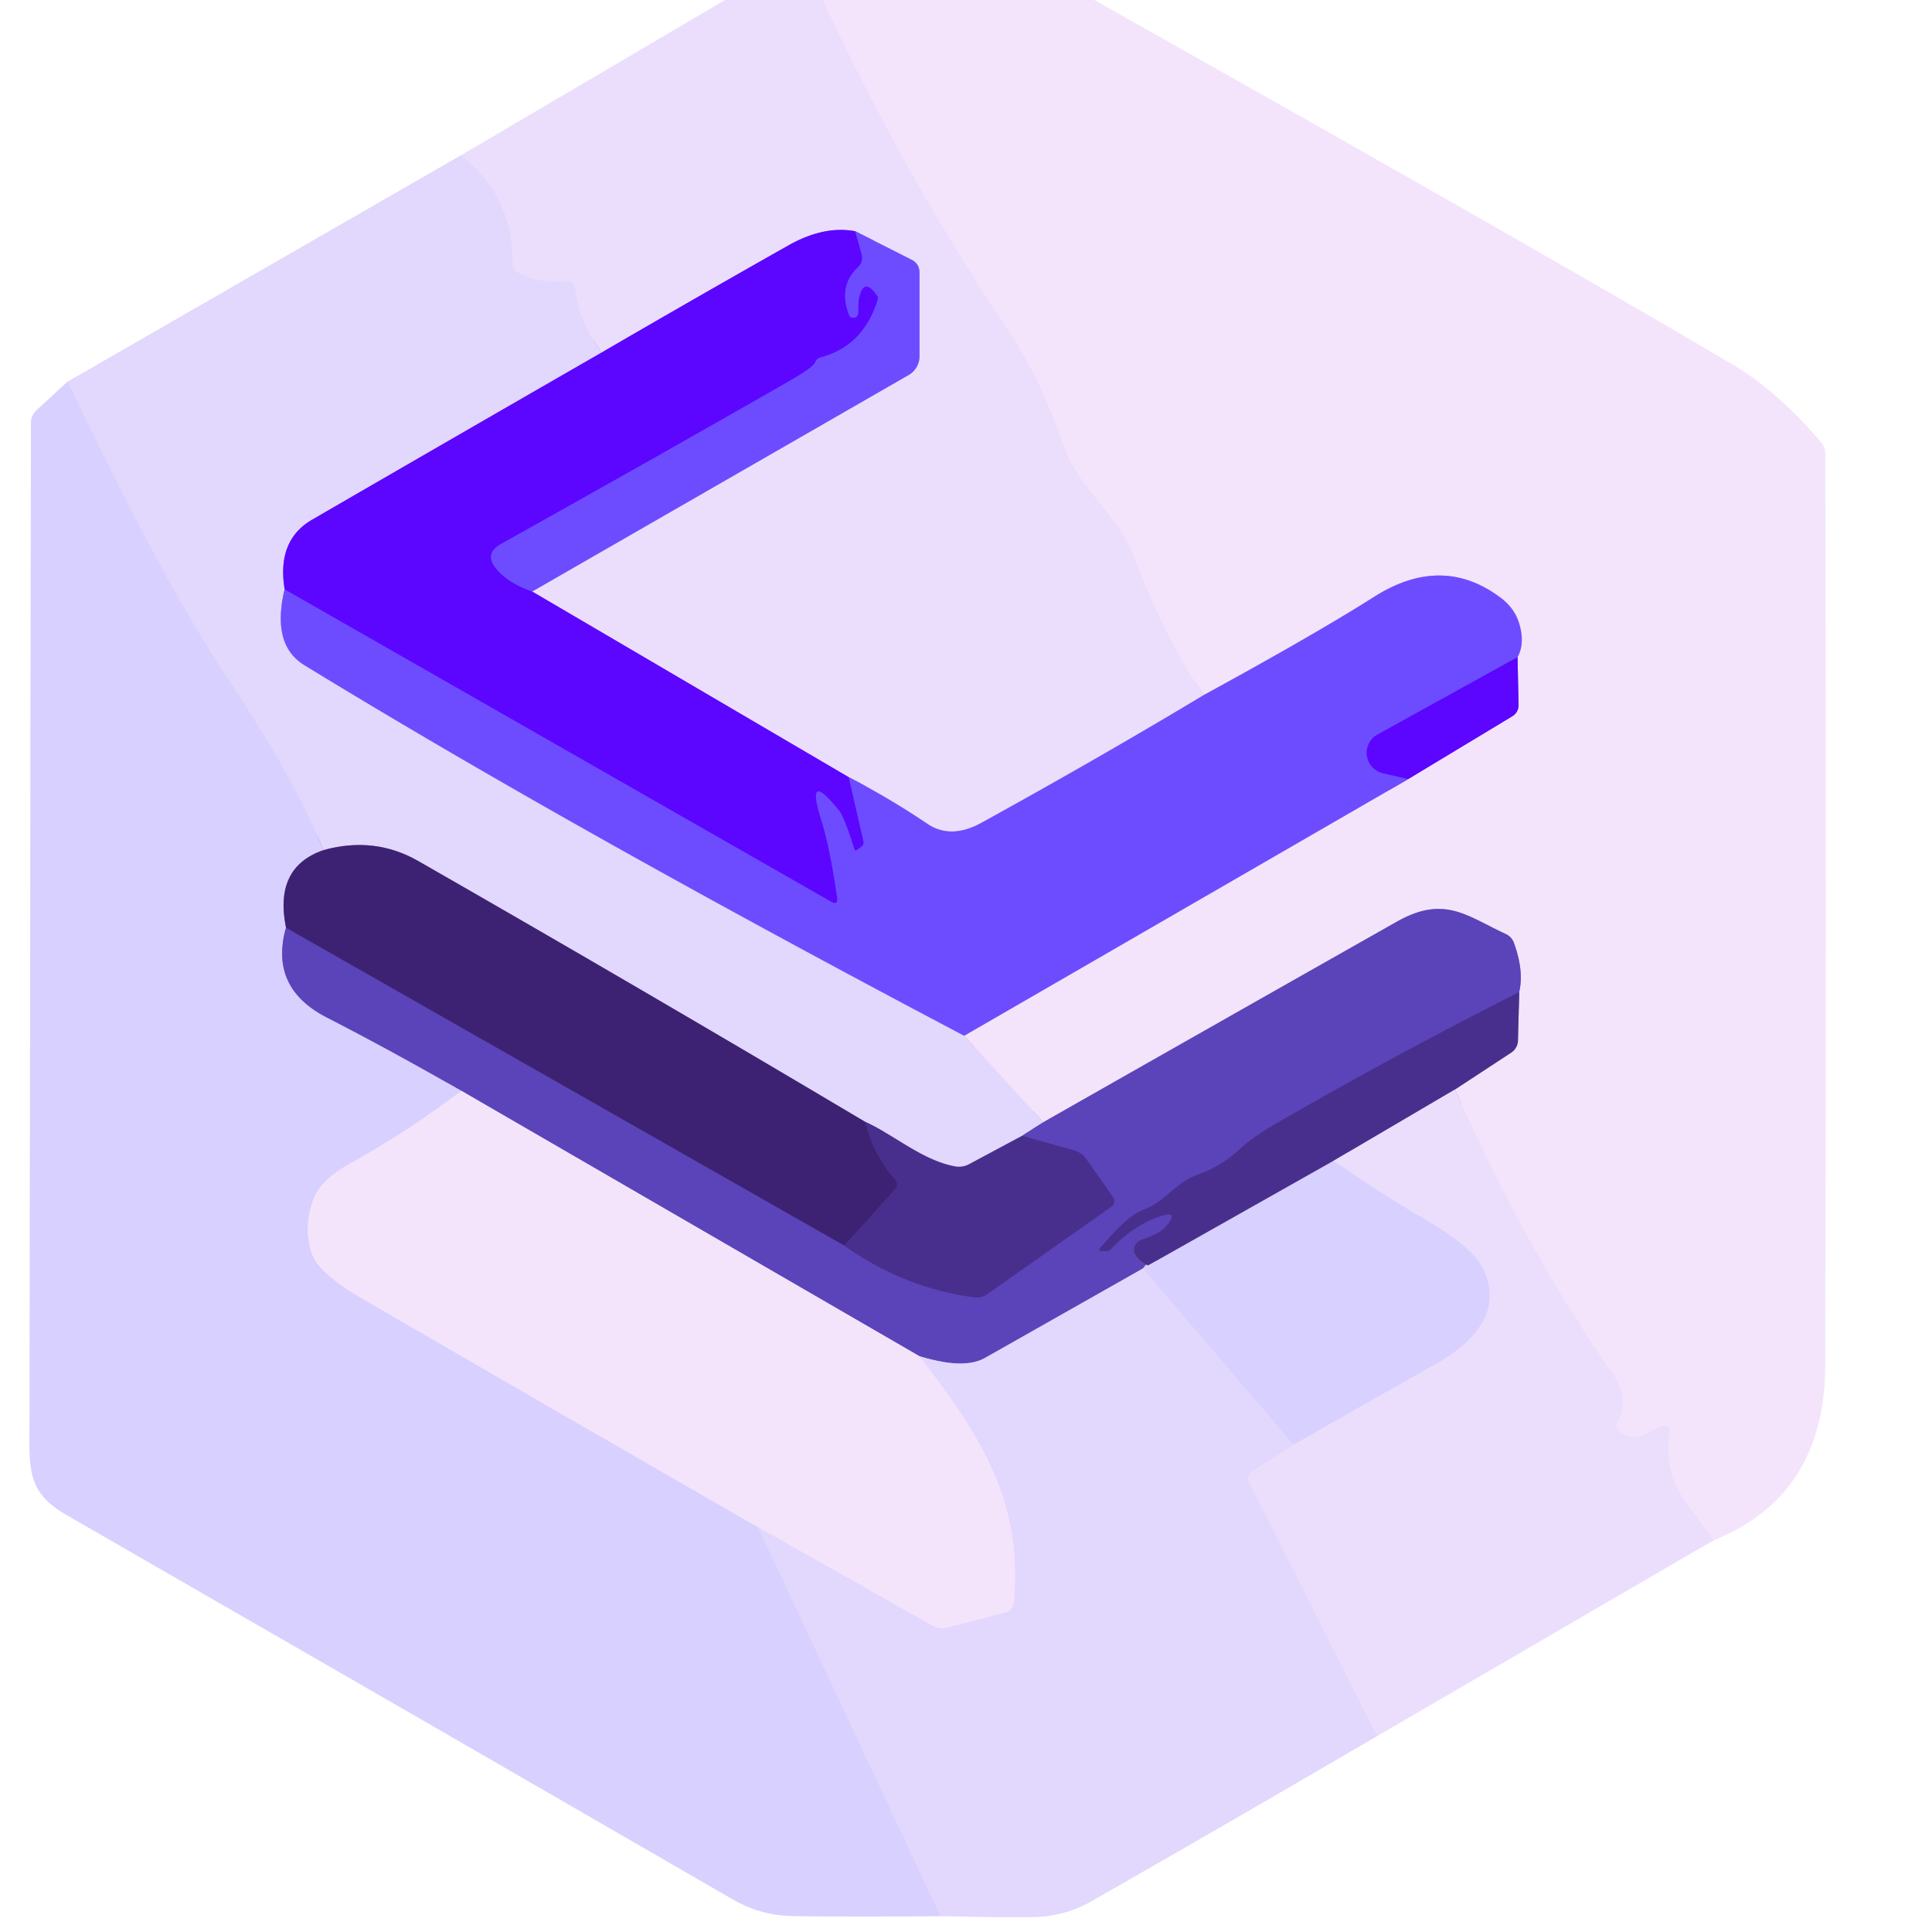 <?xml version="1.0" encoding="UTF-8" standalone="no"?>
<!DOCTYPE svg PUBLIC "-//W3C//DTD SVG 1.1//EN" "http://www.w3.org/Graphics/SVG/1.1/DTD/svg11.dtd">
<svg xmlns="http://www.w3.org/2000/svg" version="1.1" viewBox="0.00 0.00 128.00 128.00">
<rect x="0.00" y="0.00" width="128.00" height="128.00" fill="#808080" stroke="none"/>
<g stroke-width="2.00" fill="none" stroke-linecap="butt">
<path stroke="#f5effe" vector-effect="non-scaling-stroke" d="
  M 48.04 0.00
  L 30.56 10.28"
/>
<path stroke="#f1ebfe" vector-effect="non-scaling-stroke" d="
  M 30.56 10.28
  L 4.48 25.29"
/>
<path stroke="#ece8ff" vector-effect="non-scaling-stroke" d="
  M 4.48 25.29
  L 2.43 27.17
  Q 2.06 27.51 2.05 28.03
  Q 2.01 61.02 1.96 94.02
  C 1.96 97.26 1.70 98.81 4.41 100.37
  Q 26.51 113.09 48.59 125.86
  Q 50.40 126.90 52.51 126.94
  Q 57.42 127.01 62.30 126.94"
/>
<path stroke="#f1ebfe" vector-effect="non-scaling-stroke" d="
  M 62.30 126.94
  Q 65.33 127.03 68.38 127.01
  Q 70.48 127.00 72.33 125.95
  Q 81.81 120.53 91.23 115.02"
/>
<path stroke="#f5effe" vector-effect="non-scaling-stroke" d="
  M 91.23 115.02
  L 113.52 102.05"
/>
<path stroke="#f9f2fe" vector-effect="non-scaling-stroke" d="
  M 113.52 102.05
  Q 120.90 99.09 120.92 90.46
  Q 121.00 64.84 120.93 30.12
  A 1.35 1.34 24.7 0 0 120.60 29.24
  Q 117.69 25.87 114.82 24.17
  Q 101.91 16.55 72.49 0.00"
/>
<path stroke="#efe1fd" vector-effect="non-scaling-stroke" d="
  M 54.52 0.00
  Q 59.88 11.55 66.88 22.01
  C 68.77 24.84 69.75 27.49 70.58 29.80
  C 71.43 32.16 74.13 34.29 75.08 36.74
  Q 77.39 42.74 79.77 46.04"
/>
<path stroke="#ac95fe" vector-effect="non-scaling-stroke" d="
  M 79.77 46.04
  Q 72.85 50.20 65.03 54.51
  Q 62.99 55.63 61.44 54.58
  Q 58.95 52.90 56.23 51.49"
/>
<path stroke="#a472fe" vector-effect="non-scaling-stroke" d="
  M 56.23 51.49
  L 35.26 39.19"
/>
<path stroke="#ac95fe" vector-effect="non-scaling-stroke" d="
  M 35.26 39.19
  L 60.19 24.85
  A 1.44 1.43 75.4 0 0 60.92 23.60
  L 60.92 18.07
  Q 60.92 17.47 60.38 17.20
  L 56.66 15.32"
/>
<path stroke="#a472fe" vector-effect="non-scaling-stroke" d="
  M 56.66 15.32
  Q 54.60 14.93 52.25 16.25
  Q 46.02 19.77 39.87 23.35"
/>
<path stroke="#e7dbfd" vector-effect="non-scaling-stroke" d="
  M 39.87 23.35
  Q 38.30 21.26 38.12 19.17
  A 0.59 0.58 -6.1 0 0 37.46 18.64
  Q 35.84 18.83 34.39 18.10
  Q 33.93 17.87 33.94 17.35
  Q 34.02 13.12 30.56 10.28"
/>
<path stroke="#efe1fd" vector-effect="non-scaling-stroke" d="
  M 113.52 102.05
  C 111.84 99.46 110.18 98.54 110.59 94.92
  Q 110.65 94.38 110.17 94.47
  Q 110.10 94.48 108.83 95.09
  Q 108.21 95.39 107.39 94.92
  Q 106.92 94.65 107.19 94.17
  Q 108.02 92.67 106.71 90.81
  Q 101.17 82.92 96.40 72.18"
/>
<path stroke="#9e8ac5" vector-effect="non-scaling-stroke" d="
  M 96.40 72.18
  L 100.12 69.74
  A 1.00 0.99 -16.4 0 0 100.57 68.93
  L 100.65 65.73"
/>
<path stroke="#a794db" vector-effect="non-scaling-stroke" d="
  M 100.65 65.73
  Q 100.98 64.35 100.31 62.49
  Q 100.16 62.06 99.74 61.87
  C 97.17 60.68 95.69 59.29 92.55 61.06
  Q 81.03 67.58 69.12 74.35"
/>
<path stroke="#ebdefd" vector-effect="non-scaling-stroke" d="
  M 69.12 74.35
  L 63.88 68.62"
/>
<path stroke="#b098fe" vector-effect="non-scaling-stroke" d="
  M 63.88 68.62
  L 93.31 51.61"
/>
<path stroke="#a875fe" vector-effect="non-scaling-stroke" d="
  M 93.31 51.61
  L 100.17 47.47
  Q 100.62 47.20 100.61 46.67
  L 100.54 43.54"
/>
<path stroke="#b098fe" vector-effect="non-scaling-stroke" d="
  M 100.54 43.54
  Q 101.05 42.60 100.64 41.28
  Q 100.33 40.27 99.38 39.57
  Q 95.52 36.71 91.06 39.53
  Q 87.20 41.98 79.77 46.04"
/>
<path stroke="#9f6efe" vector-effect="non-scaling-stroke" d="
  M 39.87 23.35
  Q 30.26 28.88 20.68 34.43
  Q 18.32 35.80 18.86 39.05"
/>
<path stroke="#a892fe" vector-effect="non-scaling-stroke" d="
  M 18.86 39.05
  Q 17.97 42.73 20.17 44.07
  Q 37.87 54.90 63.88 68.62"
/>
<path stroke="#9f8edb" vector-effect="non-scaling-stroke" d="
  M 69.12 74.35
  L 67.72 75.25"
/>
<path stroke="#9683c5" vector-effect="non-scaling-stroke" d="
  M 67.72 75.25
  L 64.21 77.13
  A 1.42 1.40 -53.9 0 1 63.28 77.28
  C 61.10 76.87 59.35 75.26 57.31 74.32"
/>
<path stroke="#907db8" vector-effect="non-scaling-stroke" d="
  M 57.31 74.32
  Q 42.63 65.59 27.70 57.04
  Q 24.81 55.39 21.44 56.32"
/>
<path stroke="#ddd4fe" vector-effect="non-scaling-stroke" d="
  M 21.44 56.32
  Q 19.43 51.48 15.09 44.97
  Q 10.72 38.42 4.48 25.29"
/>
<path stroke="#6529ff" vector-effect="non-scaling-stroke" d="
  M 56.66 15.32
  L 57.08 16.83
  Q 57.22 17.34 56.84 17.71
  Q 55.54 18.93 56.23 20.81
  Q 56.31 21.04 56.48 21.05
  Q 56.86 21.07 56.86 20.69
  Q 56.87 20.02 56.89 19.87
  Q 57.20 18.21 58.16 19.66
  Q 58.22 19.75 57.95 20.43
  Q 56.93 23.00 54.37 23.68
  Q 54.12 23.74 54.02 23.98
  Q 53.87 24.35 52.29 25.25
  Q 43.68 30.18 33.21 36.03
  Q 32.03 36.69 32.90 37.71
  Q 33.66 38.62 35.26 39.19"
/>
<path stroke="#6529ff" vector-effect="non-scaling-stroke" d="
  M 56.23 51.49
  L 57.20 55.71
  Q 57.26 55.97 57.05 56.12
  L 56.75 56.33
  A 0.09 0.09 0.0 0 1 56.61 56.28
  Q 55.94 54.13 55.58 53.69
  Q 53.33 50.90 54.41 54.32
  Q 54.97 56.08 55.46 59.44
  Q 55.55 60.03 55.04 59.73
  L 18.86 39.05"
/>
<path stroke="#8b79b9" vector-effect="non-scaling-stroke" d="
  M 21.44 56.32
  Q 18.13 57.45 18.95 61.47"
/>
<path stroke="#9a8adc" vector-effect="non-scaling-stroke" d="
  M 18.95 61.47
  Q 17.82 65.44 21.65 67.41
  Q 25.84 69.56 30.57 72.27"
/>
<path stroke="#e6dafd" vector-effect="non-scaling-stroke" d="
  M 30.57 72.27
  Q 27.01 74.97 23.22 77.07
  Q 21.27 78.15 20.79 79.39
  Q 20.05 81.32 20.68 83.10
  Q 21.12 84.37 24.11 86.10
  Q 37.16 93.68 50.22 101.18"
/>
<path stroke="#ddd4fe" vector-effect="non-scaling-stroke" d="
  M 50.22 101.18
  L 62.30 126.94"
/>
<path stroke="#6529ff" vector-effect="non-scaling-stroke" d="
  M 100.54 43.54
  L 91.26 48.67
  A 1.39 1.38 36.8 0 0 91.63 51.23
  L 93.31 51.61"
/>
<path stroke="#432980" vector-effect="non-scaling-stroke" d="
  M 57.31 74.32
  Q 57.87 76.52 59.28 78.12
  Q 59.59 78.47 59.28 78.82
  L 55.94 82.53"
/>
<path stroke="#4c3396" vector-effect="non-scaling-stroke" d="
  M 55.94 82.53
  L 18.95 61.47"
/>
<path stroke="#523aa3" vector-effect="non-scaling-stroke" d="
  M 100.65 65.73
  Q 92.48 69.86 84.68 74.36
  Q 82.96 75.36 82.15 76.12
  Q 80.89 77.29 79.49 77.77
  C 77.78 78.37 77.36 79.53 75.73 80.16
  C 74.69 80.57 73.63 81.84 72.84 82.74
  A 0.09 0.08 19.6 0 0 72.91 82.88
  L 73.32 82.88
  Q 73.48 82.88 73.60 82.76
  Q 75.09 81.18 76.85 80.59
  Q 78.17 80.14 77.27 81.23
  Q 76.86 81.72 75.62 82.14
  A 0.70 0.70 0.0 0 0 75.14 82.87
  Q 75.18 83.41 76.04 83.86"
/>
<path stroke="#9a8adc" vector-effect="non-scaling-stroke" d="
  M 76.04 83.86
  Q 75.99 83.66 75.72 84.04"
/>
<path stroke="#9f8edb" vector-effect="non-scaling-stroke" d="
  M 75.72 84.04
  Q 70.48 87.01 65.25 89.97
  Q 63.87 90.75 60.93 89.86"
/>
<path stroke="#a794db" vector-effect="non-scaling-stroke" d="
  M 60.93 89.86
  L 30.57 72.27"
/>
<path stroke="#523aa3" vector-effect="non-scaling-stroke" d="
  M 55.94 82.53
  Q 59.85 85.31 64.52 85.95
  Q 65.01 86.02 65.41 85.74
  L 73.57 79.99
  Q 74.00 79.68 73.70 79.25
  L 71.97 76.79
  Q 71.66 76.35 71.14 76.21
  L 67.72 75.25"
/>
<path stroke="#9a87c5" vector-effect="non-scaling-stroke" d="
  M 96.40 72.18
  L 88.35 76.91"
/>
<path stroke="#9180c6" vector-effect="non-scaling-stroke" d="
  M 88.35 76.91
  L 76.04 83.86"
/>
<path stroke="#ebdefd" vector-effect="non-scaling-stroke" d="
  M 60.93 89.86
  C 65.13 95.30 67.77 99.57 67.18 106.14
  Q 67.13 106.69 66.59 106.84
  L 62.79 107.83
  Q 62.25 107.97 61.76 107.70
  L 50.22 101.18"
/>
<path stroke="#e7dbfd" vector-effect="non-scaling-stroke" d="
  M 91.23 115.02
  L 82.75 98.21
  Q 82.53 97.76 82.95 97.49
  L 85.70 95.71"
/>
<path stroke="#e2d7fe" vector-effect="non-scaling-stroke" d="
  M 85.70 95.71
  Q 90.39 93.03 95.07 90.39
  C 97.52 89.01 99.60 86.93 98.29 84.14
  Q 97.60 82.67 94.70 80.97
  Q 91.53 79.11 88.35 76.91"
/>
<path stroke="#ddd4fe" vector-effect="non-scaling-stroke" d="
  M 85.70 95.71
  L 75.72 84.04"
/>
</g>
<path fill="#ffffff" d="
  M 48.04 0.00
  L 30.56 10.28
  L 4.48 25.29
  L 2.43 27.17
  Q 2.06 27.51 2.05 28.03
  Q 2.01 61.02 1.96 94.02
  C 1.96 97.26 1.70 98.81 4.41 100.37
  Q 26.51 113.09 48.59 125.86
  Q 50.40 126.90 52.51 126.94
  Q 57.42 127.01 62.30 126.94
  Q 65.33 127.03 68.38 127.01
  Q 70.48 127.00 72.33 125.95
  Q 81.81 120.53 91.23 115.02
  L 113.52 102.05
  Q 120.90 99.09 120.92 90.46
  Q 121.00 64.84 120.93 30.12
  A 1.35 1.34 24.7 0 0 120.60 29.24
  Q 117.69 25.87 114.82 24.17
  Q 101.91 16.55 72.49 0.00
  L 128.00 0.00
  L 128.00 128.00
  L 0.00 128.00
  L 0.00 0.00
  L 48.04 0.00
  Z"
/>
<path fill="#ebdefd" d="
  M 54.52 0.00
  Q 59.88 11.55 66.88 22.01
  C 68.77 24.84 69.75 27.49 70.58 29.80
  C 71.43 32.16 74.13 34.29 75.08 36.74
  Q 77.39 42.74 79.77 46.04
  Q 72.85 50.20 65.03 54.51
  Q 62.99 55.63 61.44 54.58
  Q 58.95 52.90 56.23 51.49
  L 35.26 39.19
  L 60.19 24.85
  A 1.44 1.43 75.4 0 0 60.92 23.60
  L 60.92 18.07
  Q 60.92 17.47 60.38 17.20
  L 56.66 15.32
  Q 54.60 14.93 52.25 16.25
  Q 46.02 19.77 39.87 23.35
  Q 38.30 21.26 38.12 19.17
  A 0.59 0.58 -6.1 0 0 37.46 18.64
  Q 35.84 18.83 34.39 18.10
  Q 33.93 17.87 33.94 17.35
  Q 34.02 13.12 30.56 10.28
  L 48.04 0.00
  L 54.52 0.00
  Z"
/>
<path fill="#f3e4fc" d="
  M 72.49 0.00
  Q 101.91 16.55 114.82 24.17
  Q 117.69 25.87 120.60 29.24
  A 1.35 1.34 24.7 0 1 120.93 30.12
  Q 121.00 64.84 120.92 90.46
  Q 120.90 99.09 113.52 102.05
  C 111.84 99.46 110.18 98.54 110.59 94.92
  Q 110.65 94.38 110.17 94.47
  Q 110.10 94.48 108.83 95.09
  Q 108.21 95.39 107.39 94.92
  Q 106.92 94.65 107.19 94.17
  Q 108.02 92.67 106.71 90.81
  Q 101.17 82.92 96.40 72.18
  L 100.12 69.74
  A 1.00 0.99 -16.4 0 0 100.57 68.93
  L 100.65 65.73
  Q 100.98 64.35 100.31 62.49
  Q 100.16 62.06 99.74 61.87
  C 97.17 60.68 95.69 59.29 92.55 61.06
  Q 81.03 67.58 69.12 74.35
  L 63.88 68.62
  L 93.31 51.61
  L 100.17 47.47
  Q 100.62 47.20 100.61 46.67
  L 100.54 43.54
  Q 101.05 42.60 100.64 41.28
  Q 100.33 40.27 99.38 39.57
  Q 95.52 36.71 91.06 39.53
  Q 87.20 41.98 79.77 46.04
  Q 77.39 42.74 75.08 36.74
  C 74.13 34.29 71.43 32.16 70.58 29.80
  C 69.75 27.49 68.77 24.84 66.88 22.01
  Q 59.88 11.55 54.52 0.00
  L 72.49 0.00
  Z"
/>
<path fill="#e2d7fd" d="
  M 30.56 10.28
  Q 34.02 13.12 33.94 17.35
  Q 33.93 17.87 34.39 18.10
  Q 35.84 18.83 37.46 18.64
  A 0.59 0.58 -6.1 0 1 38.12 19.17
  Q 38.30 21.26 39.87 23.35
  Q 30.26 28.88 20.68 34.43
  Q 18.32 35.80 18.86 39.05
  Q 17.97 42.73 20.17 44.07
  Q 37.87 54.90 63.88 68.62
  L 69.12 74.35
  L 67.72 75.25
  L 64.21 77.13
  A 1.42 1.40 -53.9 0 1 63.28 77.28
  C 61.10 76.87 59.35 75.26 57.31 74.32
  Q 42.63 65.59 27.70 57.04
  Q 24.81 55.39 21.44 56.32
  Q 19.43 51.48 15.09 44.97
  Q 10.72 38.42 4.48 25.29
  L 30.56 10.28
  Z"
/>
<path fill="#5c05ff" d="
  M 56.66 15.32
  L 57.08 16.83
  Q 57.22 17.34 56.84 17.71
  Q 55.54 18.93 56.23 20.81
  Q 56.31 21.04 56.48 21.05
  Q 56.86 21.07 56.86 20.69
  Q 56.87 20.02 56.89 19.87
  Q 57.20 18.21 58.16 19.66
  Q 58.22 19.75 57.95 20.43
  Q 56.93 23.00 54.37 23.68
  Q 54.12 23.74 54.02 23.98
  Q 53.87 24.35 52.29 25.25
  Q 43.68 30.18 33.21 36.03
  Q 32.03 36.69 32.90 37.71
  Q 33.66 38.62 35.26 39.19
  L 56.23 51.49
  L 57.20 55.71
  Q 57.26 55.97 57.05 56.12
  L 56.75 56.33
  A 0.09 0.09 0.0 0 1 56.61 56.28
  Q 55.94 54.13 55.58 53.69
  Q 53.33 50.90 54.41 54.32
  Q 54.97 56.08 55.46 59.44
  Q 55.55 60.03 55.04 59.73
  L 18.86 39.05
  Q 18.32 35.80 20.68 34.43
  Q 30.26 28.88 39.87 23.35
  Q 46.02 19.77 52.25 16.25
  Q 54.60 14.93 56.66 15.32
  Z"
/>
<path fill="#6d4cff" d="
  M 35.26 39.19
  Q 33.66 38.62 32.90 37.71
  Q 32.03 36.69 33.21 36.03
  Q 43.68 30.18 52.29 25.25
  Q 53.87 24.35 54.02 23.98
  Q 54.12 23.74 54.37 23.68
  Q 56.93 23.00 57.95 20.43
  Q 58.22 19.75 58.16 19.66
  Q 57.20 18.21 56.89 19.87
  Q 56.87 20.02 56.86 20.69
  Q 56.86 21.07 56.48 21.05
  Q 56.31 21.04 56.23 20.81
  Q 55.54 18.93 56.84 17.71
  Q 57.22 17.34 57.08 16.83
  L 56.66 15.32
  L 60.38 17.20
  Q 60.92 17.47 60.92 18.07
  L 60.92 23.60
  A 1.44 1.43 75.4 0 1 60.19 24.85
  L 35.26 39.19
  Z"
/>
<path fill="#d8d0fe" d="
  M 4.48 25.29
  Q 10.72 38.42 15.09 44.97
  Q 19.43 51.48 21.44 56.32
  Q 18.13 57.45 18.95 61.47
  Q 17.82 65.44 21.65 67.41
  Q 25.84 69.56 30.57 72.27
  Q 27.01 74.97 23.22 77.07
  Q 21.27 78.15 20.79 79.39
  Q 20.05 81.32 20.68 83.10
  Q 21.12 84.37 24.11 86.10
  Q 37.16 93.68 50.22 101.18
  L 62.30 126.94
  Q 57.42 127.01 52.51 126.94
  Q 50.40 126.90 48.59 125.86
  Q 26.51 113.09 4.41 100.37
  C 1.70 98.81 1.96 97.26 1.96 94.02
  Q 2.01 61.02 2.05 28.03
  Q 2.06 27.51 2.43 27.17
  L 4.48 25.29
  Z"
/>
<path fill="#6d4cff" d="
  M 100.54 43.54
  L 91.26 48.67
  A 1.39 1.38 36.8 0 0 91.63 51.23
  L 93.31 51.61
  L 63.88 68.62
  Q 37.87 54.90 20.17 44.07
  Q 17.97 42.73 18.86 39.05
  L 55.04 59.73
  Q 55.55 60.03 55.46 59.44
  Q 54.97 56.08 54.41 54.32
  Q 53.33 50.90 55.58 53.69
  Q 55.94 54.13 56.61 56.28
  A 0.09 0.09 0.0 0 0 56.75 56.33
  L 57.05 56.12
  Q 57.26 55.97 57.20 55.71
  L 56.23 51.49
  Q 58.95 52.90 61.44 54.58
  Q 62.99 55.63 65.03 54.51
  Q 72.85 50.20 79.77 46.04
  Q 87.20 41.98 91.06 39.53
  Q 95.52 36.71 99.38 39.57
  Q 100.33 40.27 100.64 41.28
  Q 101.05 42.60 100.54 43.54
  Z"
/>
<path fill="#5c05ff" d="
  M 100.54 43.54
  L 100.61 46.67
  Q 100.62 47.20 100.17 47.47
  L 93.31 51.61
  L 91.63 51.23
  A 1.39 1.38 36.8 0 1 91.26 48.67
  L 100.54 43.54
  Z"
/>
<path fill="#3d2273" d="
  M 57.31 74.32
  Q 57.87 76.52 59.28 78.12
  Q 59.59 78.47 59.28 78.82
  L 55.94 82.53
  L 18.95 61.47
  Q 18.13 57.45 21.44 56.32
  Q 24.81 55.39 27.70 57.04
  Q 42.63 65.59 57.31 74.32
  Z"
/>
<path fill="#5b44b9" d="
  M 100.65 65.73
  Q 92.48 69.86 84.68 74.36
  Q 82.96 75.36 82.15 76.12
  Q 80.89 77.29 79.49 77.77
  C 77.78 78.37 77.36 79.53 75.73 80.16
  C 74.69 80.57 73.63 81.84 72.84 82.74
  A 0.09 0.08 19.6 0 0 72.91 82.88
  L 73.32 82.88
  Q 73.48 82.88 73.60 82.76
  Q 75.09 81.18 76.85 80.59
  Q 78.17 80.14 77.27 81.23
  Q 76.86 81.72 75.62 82.14
  A 0.70 0.70 0.0 0 0 75.14 82.87
  Q 75.18 83.41 76.04 83.86
  Q 75.99 83.66 75.72 84.04
  Q 70.48 87.01 65.25 89.97
  Q 63.87 90.75 60.93 89.86
  L 30.57 72.27
  Q 25.84 69.56 21.65 67.41
  Q 17.82 65.44 18.95 61.47
  L 55.94 82.53
  Q 59.85 85.31 64.52 85.95
  Q 65.01 86.02 65.41 85.74
  L 73.57 79.99
  Q 74.00 79.68 73.70 79.25
  L 71.97 76.79
  Q 71.66 76.35 71.14 76.21
  L 67.72 75.25
  L 69.12 74.35
  Q 81.03 67.58 92.55 61.06
  C 95.69 59.29 97.17 60.68 99.74 61.87
  Q 100.16 62.06 100.31 62.49
  Q 100.98 64.35 100.65 65.73
  Z"
/>
<path fill="#492f8d" d="
  M 100.65 65.73
  L 100.57 68.93
  A 1.00 0.99 -16.4 0 1 100.12 69.74
  L 96.40 72.18
  L 88.35 76.91
  L 76.04 83.86
  Q 75.18 83.41 75.14 82.87
  A 0.70 0.70 0.0 0 1 75.62 82.14
  Q 76.86 81.72 77.27 81.23
  Q 78.17 80.14 76.85 80.59
  Q 75.09 81.18 73.60 82.76
  Q 73.48 82.88 73.32 82.88
  L 72.91 82.88
  A 0.09 0.08 19.6 0 1 72.84 82.74
  C 73.63 81.84 74.69 80.57 75.73 80.16
  C 77.36 79.53 77.78 78.37 79.49 77.77
  Q 80.89 77.29 82.15 76.12
  Q 82.96 75.36 84.68 74.36
  Q 92.48 69.86 100.65 65.73
  Z"
/>
<path fill="#f3e4fc" d="
  M 30.57 72.27
  L 60.93 89.86
  C 65.13 95.30 67.77 99.57 67.18 106.14
  Q 67.13 106.69 66.59 106.84
  L 62.79 107.83
  Q 62.25 107.97 61.76 107.70
  L 50.22 101.18
  Q 37.16 93.68 24.11 86.10
  Q 21.12 84.37 20.68 83.10
  Q 20.05 81.32 20.79 79.39
  Q 21.27 78.15 23.22 77.07
  Q 27.01 74.97 30.57 72.27
  Z"
/>
<path fill="#ebdefd" d="
  M 96.40 72.18
  Q 101.17 82.92 106.71 90.81
  Q 108.02 92.67 107.19 94.17
  Q 106.92 94.65 107.39 94.92
  Q 108.21 95.39 108.83 95.09
  Q 110.10 94.48 110.17 94.47
  Q 110.65 94.38 110.59 94.92
  C 110.18 98.54 111.84 99.46 113.52 102.05
  L 91.23 115.02
  L 82.75 98.21
  Q 82.53 97.76 82.95 97.49
  L 85.70 95.71
  Q 90.39 93.03 95.07 90.39
  C 97.52 89.01 99.60 86.93 98.29 84.14
  Q 97.60 82.67 94.70 80.97
  Q 91.53 79.11 88.35 76.91
  L 96.40 72.18
  Z"
/>
<path fill="#492f8d" d="
  M 67.72 75.25
  L 71.14 76.21
  Q 71.66 76.35 71.97 76.79
  L 73.70 79.25
  Q 74.00 79.68 73.57 79.99
  L 65.41 85.74
  Q 65.01 86.02 64.52 85.95
  Q 59.85 85.31 55.94 82.53
  L 59.28 78.82
  Q 59.59 78.47 59.28 78.12
  Q 57.87 76.52 57.31 74.32
  C 59.35 75.26 61.10 76.87 63.28 77.28
  A 1.42 1.40 -53.9 0 0 64.21 77.13
  L 67.72 75.25
  Z"
/>
<path fill="#d8d0fe" d="
  M 88.35 76.91
  Q 91.53 79.11 94.70 80.97
  Q 97.60 82.67 98.29 84.14
  C 99.60 86.93 97.52 89.01 95.07 90.39
  Q 90.39 93.03 85.70 95.71
  L 75.72 84.04
  Q 75.99 83.66 76.04 83.86
  L 88.35 76.91
  Z"
/>
<path fill="#e2d7fd" d="
  M 75.72 84.04
  L 85.70 95.71
  L 82.95 97.49
  Q 82.53 97.76 82.75 98.21
  L 91.23 115.02
  Q 81.81 120.53 72.33 125.95
  Q 70.48 127.00 68.38 127.01
  Q 65.33 127.03 62.30 126.94
  L 50.22 101.18
  L 61.76 107.70
  Q 62.25 107.97 62.79 107.83
  L 66.59 106.84
  Q 67.13 106.69 67.18 106.14
  C 67.77 99.57 65.13 95.30 60.93 89.86
  Q 63.87 90.75 65.25 89.97
  Q 70.48 87.01 75.72 84.04
  Z"
/>
</svg>
